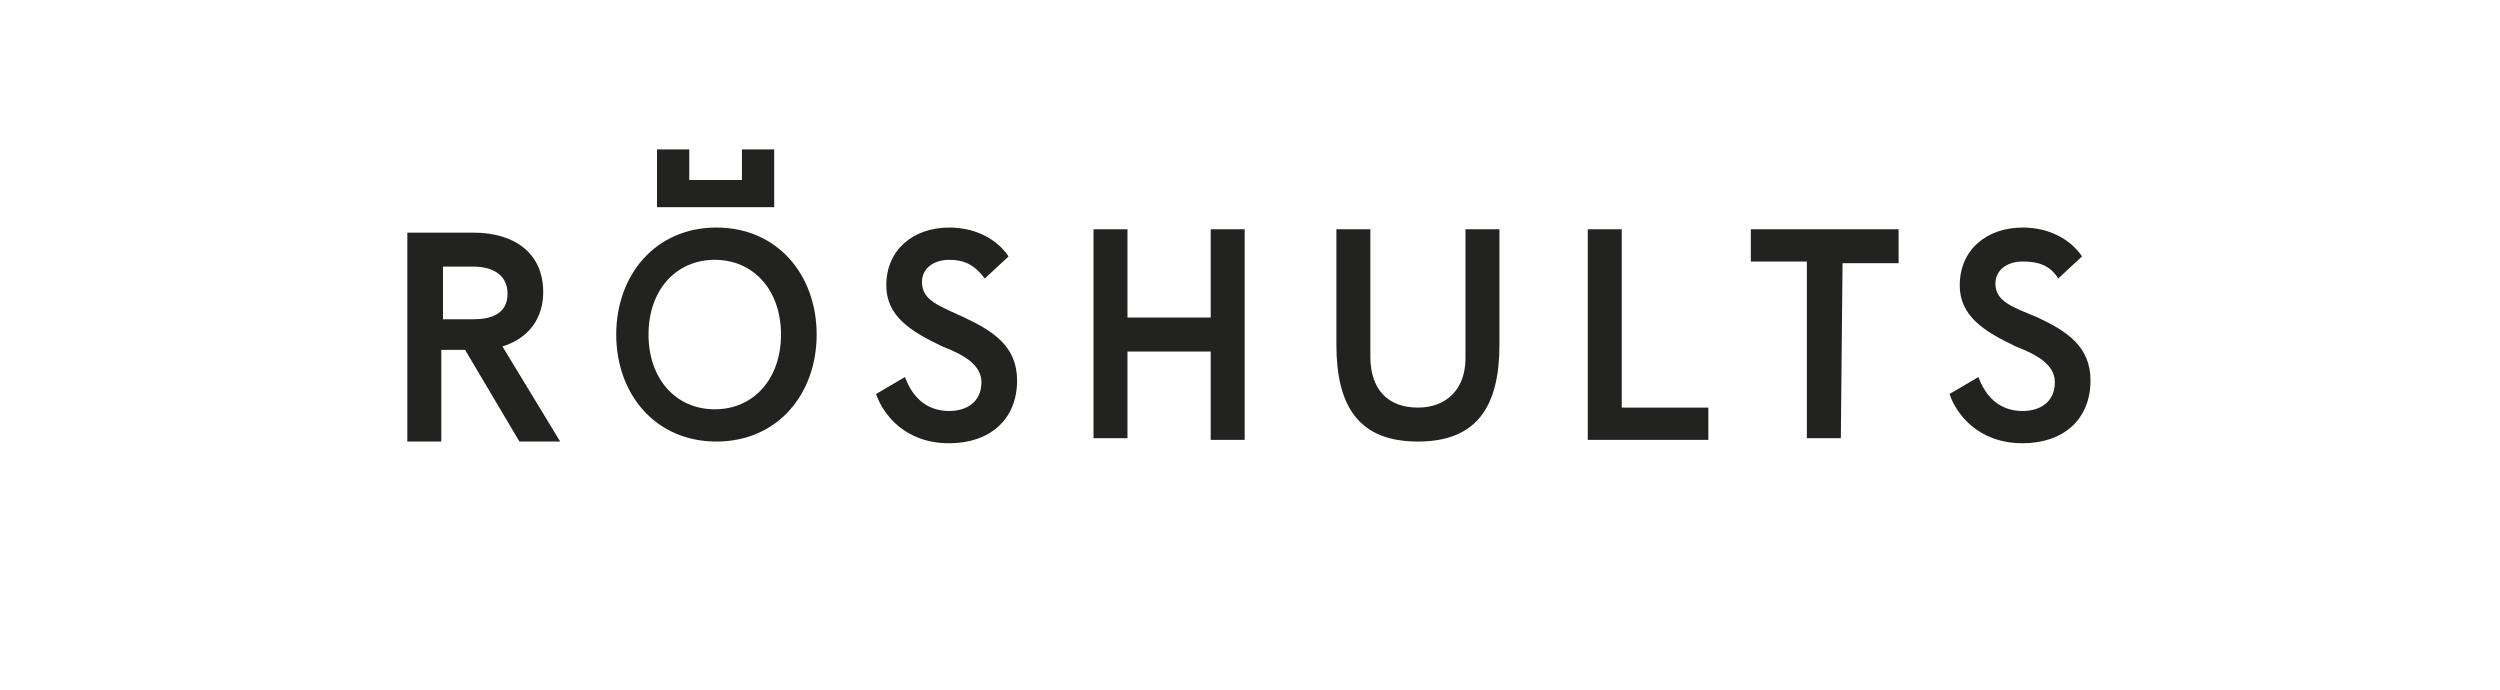 <svg width="116" height="32" viewBox="0 0 116 32" fill="none" xmlns="http://www.w3.org/2000/svg">
<path d="M21.974 14.814H20.555V12.371H21.974C22.762 12.371 23.55 12.686 23.55 13.632C23.55 14.578 22.762 14.814 21.974 14.814ZM25.993 20.488L23.313 16.075C24.574 15.681 25.205 14.735 25.205 13.553C25.205 11.74 23.865 10.795 21.974 10.795H18.9V20.488H20.476V16.233H21.028C21.186 16.233 21.422 16.233 21.579 16.233L24.101 20.488H25.993Z" fill="#222220"/>
<path d="M42.779 13.08C42.779 12.45 43.331 12.056 44.04 12.056C44.749 12.056 45.222 12.292 45.695 12.922L46.798 11.898C46.326 11.189 45.38 10.558 44.04 10.558C42.385 10.558 41.124 11.583 41.124 13.238C41.124 14.656 42.228 15.366 43.725 16.075C44.749 16.469 45.538 16.942 45.538 17.73C45.538 18.676 44.828 19.07 44.04 19.07C42.937 19.07 42.306 18.36 41.991 17.493L40.651 18.282C40.967 19.227 41.991 20.567 44.04 20.567C45.932 20.567 47.193 19.464 47.193 17.651C47.193 16.075 46.089 15.366 44.749 14.735C43.567 14.183 42.779 13.947 42.779 13.08ZM56.177 20.409H57.753V10.637H56.177V14.735H52.315V10.637H50.739V20.331H52.315V16.311H56.177V20.409ZM69.574 15.996V10.637H67.998V16.627C67.998 18.045 67.131 18.912 65.791 18.912C64.373 18.912 63.585 18.045 63.585 16.548V10.637H62.009V15.996C62.009 18.833 63.033 20.488 65.791 20.488C68.55 20.488 69.574 18.833 69.574 15.996ZM73.672 20.409H79.268V18.912H75.249V10.637H73.672V20.409ZM85.494 12.213H88.095V10.637H81.238V12.134H83.839V20.331H85.415L85.494 12.213Z" fill="#222220"/>
<path d="M36.238 15.523C36.238 17.572 34.977 18.991 33.164 18.991C31.352 18.991 30.091 17.572 30.091 15.523C30.091 13.474 31.352 12.056 33.164 12.056C34.977 12.056 36.238 13.474 36.238 15.523ZM37.893 15.523C37.893 12.765 36.08 10.558 33.243 10.558C30.406 10.558 28.593 12.765 28.593 15.523C28.593 18.282 30.406 20.488 33.243 20.488C36.08 20.488 37.893 18.282 37.893 15.523Z" fill="#222220"/>
<path d="M34.425 6.933V8.352H31.982V6.933H30.485V8.352V8.43V9.613H35.923V8.43V8.352V6.933H34.425Z" fill="#222220"/>
<path d="M95.503 12.922L96.606 11.898C96.133 11.189 95.187 10.558 93.848 10.558C92.193 10.558 90.932 11.583 90.932 13.238C90.932 14.656 92.035 15.366 93.532 16.075C94.557 16.469 95.345 16.942 95.345 17.73C95.345 18.676 94.636 19.07 93.848 19.07C92.744 19.07 92.114 18.36 91.799 17.493L90.459 18.282C90.774 19.227 91.799 20.567 93.848 20.567C95.739 20.567 97 19.464 97 17.651C97 16.075 95.897 15.366 94.557 14.735C93.454 14.262 92.587 14.026 92.587 13.159C92.587 12.528 93.138 12.134 93.848 12.134C94.557 12.134 95.109 12.292 95.503 12.922Z" fill="#222220"/>
</svg>
